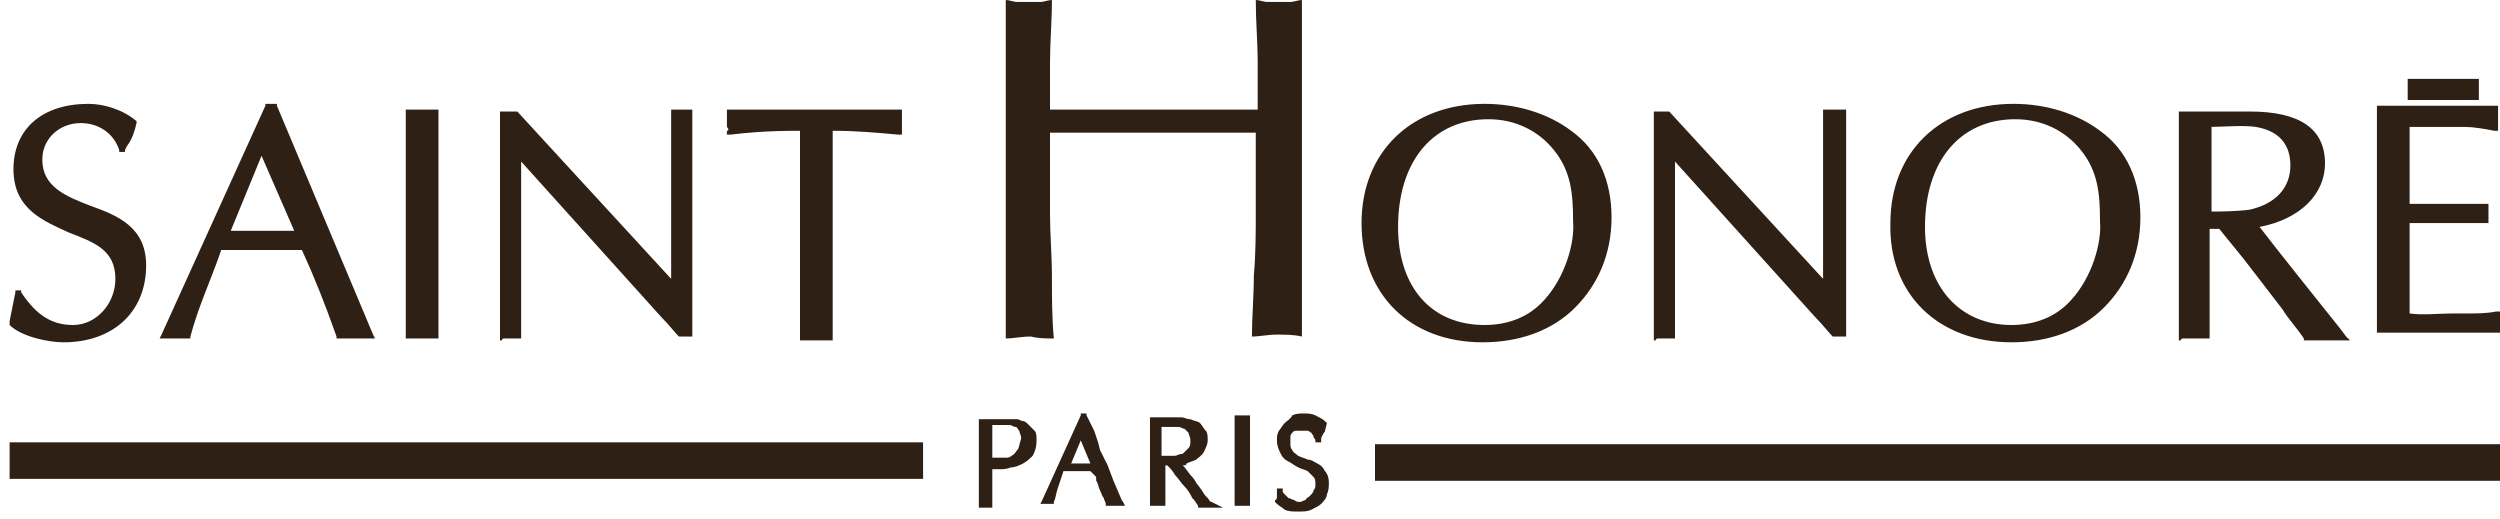 <svg version="1.1" id="Layer_1" xmlns="http://www.w3.org/2000/svg" xmlns:xlink="http://www.w3.org/1999/xlink" x="0px" y="0px" viewBox="0 0 130 27" width="130" height="27" enable-background="new 0 0 130 27" xml:space="preserve"><g><path fill="#2E2014" d="M0.5,24.9H48v-1.9H0.5V24.9z M71.5,25h58.5v-1.9H71.5V25z M3.3,17.8c2.6,0,4.3-1.6,4.3-4c0-2-1.5-2.6-2.9-3.1c-1.3-0.5-2.5-1-2.5-2.4c0-1.1,0.9-1.9,2-1.9c0.9,0,1.7,0.5,2,1.4l0,0.1h0.3c0,0,0-0.1,0-0.1l0.1-0.2C6.9,7.2,7,6.8,7.1,6.4l0-0.1L7.1,6.3C6.4,5.7,5.4,5.4,4.6,5.4c-2.4,0-3.9,1.3-3.9,3.4c0,2.1,1.6,2.7,2.9,3.3C4.9,12.6,6,13,6,14.5c0,1.3-1,2.4-2.2,2.4c-1.1,0-1.9-0.5-2.7-1.7l0-0.1H0.8l0,0.1c-0.1,0.5-0.2,1-0.3,1.5l0,0.1l0,0.1C1.1,17.5,2.5,17.8,3.3,17.8 M8.7,17.6c0.1,0,0.3,0,0.4,0c0.1,0,0.2,0,0.4,0c0.1,0,0.2,0,0.3,0l0.1,0l0-0.1c0.4-1.5,1-2.8,1.5-4.2l0.1-0.3h4.2c0.6,1.3,1.2,2.8,1.8,4.5l0,0.1l0.1,0c0.1,0,0.2,0,0.3,0c0.2,0,0.4,0,0.6,0c0.2,0,0.4,0,0.5,0c0.1,0,0.2,0,0.3,0l0.2,0l-0.1-0.2L14.4,5.5l0-0.1h-0.6l0,0.1L8.4,17.4l-0.1,0.2l0.2,0C8.6,17.6,8.7,17.6,8.7,17.6 M13.6,8.1l1.7,3.9H12L13.6,8.1z M21.1,17.6l0.1,0c0.1,0,0.2,0,0.2,0c0.2,0,0.3,0,0.5,0c0.1,0,0.3,0,0.5,0c0.1,0,0.2,0,0.3,0l0.1,0V5.7l-0.1,0c-0.1,0-0.2,0-0.3,0c-0.2,0-0.3,0-0.5,0c-0.2,0-0.4,0-0.5,0l-0.2,0l-0.1,0l0,0.1V17.6z M26.2,17.6c0.1,0,0.2,0,0.3,0c0.1,0,0.2,0,0.3,0c0.1,0,0.1,0,0.2,0l0.1,0V8.4l7.3,8.1c0.4,0.4,0.7,0.8,0.9,1l0,0h0.7V5.7l-0.1,0c-0.1,0-0.1,0-0.2,0c-0.1,0-0.2,0-0.3,0c-0.1,0-0.2,0-0.3,0c0,0-0.1,0-0.1,0l-0.1,0v8.8l-8-8.7l0,0H26v11.9l0.1,0C26.1,17.6,26.2,17.6,26.2,17.6 M37.8,6.8l0,0.2L38,7c0.8-0.1,1.9-0.2,3.6-0.2v10.9l0.1,0c0.1,0,0.2,0,0.3,0c0.2,0,0.3,0,0.5,0c0.1,0,0.3,0,0.4,0c0.1,0,0.2,0,0.3,0l0.1,0V6.8c1.2,0,2.3,0.1,3.4,0.2l0.2,0l0-0.2c0-0.1,0-0.1,0-0.2c0-0.1,0-0.2,0-0.3c0-0.1,0-0.2,0-0.3c0-0.1,0-0.1,0-0.2l0-0.1h-9.1l0,0.1c0,0.1,0,0.1,0,0.2c0,0.1,0,0.2,0,0.3c0,0.1,0,0.2,0,0.3C37.9,6.7,37.9,6.8,37.8,6.8 M77.1,17.8c1.9,0,3.6-0.6,4.8-1.8c1.2-1.2,1.9-2.8,1.9-4.7c0-1.9-0.7-3.5-2.1-4.5c-1.2-0.9-2.8-1.4-4.5-1.4c-3.8,0-6.4,2.5-6.4,6.2C70.8,15.3,73.3,17.8,77.1,17.8 M77.4,6.2c1.4,0,2.6,0.6,3.4,1.6c0.9,1.1,1,2.3,1,3.7c0.1,1.1-0.4,2.9-1.5,4.1c-0.8,0.9-1.9,1.3-3.1,1.3c-2.8,0-4.5-2-4.5-5.1C72.7,8.4,74.5,6.2,77.4,6.2 M86.2,17.6c0.1,0,0.2,0,0.3,0c0.1,0,0.2,0,0.3,0c0.1,0,0.1,0,0.2,0l0.1,0V8.4l7.3,8.1c0.4,0.4,0.7,0.8,0.9,1l0,0h0.7V5.7l-0.1,0c-0.1,0-0.1,0-0.2,0c-0.1,0-0.2,0-0.3,0c-0.1,0-0.2,0-0.3,0c-0.1,0-0.1,0-0.2,0l-0.1,0v8.8l-8-8.7l0,0h-0.8v11.9l0.1,0C86.1,17.6,86.2,17.6,86.2,17.6 M104.6,17.8c1.9,0,3.6-0.6,4.8-1.8c1.2-1.2,1.9-2.8,1.9-4.7c0-1.9-0.7-3.5-2.1-4.5c-1.2-0.9-2.8-1.4-4.5-1.4c-3.8,0-6.4,2.5-6.4,6.2C98.2,15.3,100.8,17.8,104.6,17.8 M104.8,6.2c1.4,0,2.6,0.6,3.4,1.6c0.9,1.1,1,2.3,1,3.7c0.1,1.1-0.4,2.9-1.5,4.1c-0.8,0.9-1.9,1.3-3.1,1.3c-2.7,0-4.5-2-4.5-5.1C100.1,8.4,101.9,6.2,104.8,6.2 M113.6,17.6c0.2,0,0.3,0,0.5,0c0.1,0,0.3,0,0.4,0c0.1,0,0.2,0,0.3,0l0.1,0v-5.7h0.5l1.3,1.6c0,0,2,2.6,2,2.6c0.3,0.5,0.7,0.9,1.1,1.5l0,0.1c0,0,0.1,0,0.1,0l0.3,0c0.2,0,0.5,0,0.7,0c0.2,0,0.4,0,0.6,0c0.1,0,0.2,0,0.4,0l0.3,0l-0.2-0.2l-0.3-0.4c0,0-0.8-1-0.8-1c0,0-2.8-3.5-3.4-4.3c2.1-0.4,3.4-1.7,3.4-3.3c0-1.8-1.3-2.7-3.9-2.7h-3.7v11.9l0.1,0C113.4,17.6,113.5,17.6,113.6,17.6 M114.9,6.6c0.6,0,1.8-0.1,2.4,0c1.2,0.2,1.8,0.9,1.8,2c0,1.2-0.8,2-2.1,2.3c-0.7,0.1-1.7,0.1-2,0.1V6.6z M130,16.4l0-0.2l-0.2,0c-0.5,0.1-1,0.1-1.5,0.1l-0.8,0c-0.7,0-1.5,0.1-2.2,0v-4.7h2.5c0.3,0,0.6,0,0.8,0c0.2,0,0.4,0,0.7,0l0.1,0l0-0.1c0-0.1,0-0.2,0-0.2c0-0.1,0-0.2,0-0.2c0-0.1,0-0.2,0-0.3c0,0,0-0.1,0-0.1l0-0.1l-0.1,0c-0.2,0-0.4,0-0.7,0c-0.3,0-0.6,0-0.8,0h-2.5v-4h1.2c0,0,1.7,0,1.7,0c0.4,0,1,0.1,1.5,0.2l0.2,0l0-0.2c0-0.1,0-0.1,0-0.2c0-0.1,0-0.2,0-0.3c0-0.1,0-0.2,0-0.3c0-0.1,0-0.1,0-0.2l0-0.1h-6.3v11.8h6.4l0-0.1c0-0.1,0-0.1,0-0.2c0-0.1,0-0.2,0-0.3c0-0.1,0-0.2,0-0.3C130,16.5,130,16.5,130,16.4 M128.9,4.1h-3.7v1.1h3.7V4.1z M54.8,17.6c-0.1-1.1-0.1-2.1-0.1-3.2c0-1.1-0.1-2.2-0.1-3.3V6.9h10.7v4.1c0,1.1,0,2.2-0.1,3.3c0,1.1-0.1,2.2-0.1,3.2c0.4,0,0.8-0.1,1.3-0.1c0.4,0,0.9,0,1.3,0.1V0c-0.2,0-0.4,0.1-0.6,0.1c-0.2,0-0.4,0-0.6,0c-0.2,0-0.4,0-0.6,0c-0.2,0-0.4-0.1-0.6-0.1c0,1.1,0.1,2.2,0.1,3.3c0,0.8,0,1.6,0,2.4H54.6c0-0.8,0-1.6,0-2.4c0-1.1,0.1-2.2,0.1-3.3c-0.2,0-0.4,0.1-0.6,0.1c-0.2,0-0.4,0-0.6,0c-0.2,0-0.4,0-0.6,0c-0.2,0-0.4-0.1-0.6-0.1v17.6c0.4,0,0.8-0.1,1.3-0.1C54,17.6,54.4,17.6,54.8,17.6 M53.5,22.1c-0.1-0.1-0.2-0.2-0.3-0.2c-0.1,0-0.2-0.1-0.3-0.1c-0.1,0-0.2,0-0.3,0c-0.1,0-0.2,0-0.2,0h-0.1c-1,0-1.3,0-1.3,0l-0.1,0l0,0.1c0,0.3,0,4.1,0,4.4l0,0.1l0.1,0c0.1,0,0.2,0,0.3,0c0.1,0,0.1,0,0.2,0l0.1,0v-2c0,0,0.1,0,0.1,0c0.1,0,0.2,0,0.3,0c0.2,0,0.3,0,0.6-0.1c0.2,0,0.4-0.1,0.6-0.2c0.2-0.1,0.4-0.3,0.5-0.4c0.1-0.2,0.2-0.4,0.2-0.8c0-0.2,0-0.4-0.1-0.5C53.7,22.3,53.6,22.2,53.5,22.1 M52.9,23.4c-0.1,0.1-0.1,0.2-0.3,0.3c-0.1,0.1-0.2,0.1-0.3,0.1c-0.1,0-0.3,0-0.4,0c-0.1,0-0.2,0-0.3,0v-1.7h0.5c0.2,0,0.3,0,0.4,0c0.1,0,0.2,0.1,0.3,0.1c0.1,0,0.1,0.1,0.2,0.2c0,0.1,0.1,0.2,0.1,0.4C53,23.1,53,23.3,52.9,23.4 M57,24.8L57,25c0.1,0.1,0.1,0.3,0.2,0.5c0.1,0.2,0.1,0.3,0.2,0.4c0,0.1,0.1,0.2,0.1,0.3l0,0.1l0.1,0c0.1,0,0.1,0,0.2,0h0.3c0.1,0,0.1,0,0.2,0l0.2,0l-0.1-0.2c-0.1-0.1-0.1-0.2-0.2-0.4L57.9,25l-0.3-0.8l-0.2-0.4l-0.2-0.4L57.1,23l-0.2-0.6l-0.2-0.4l-0.2-0.4l0-0.1c0,0-0.1,0-0.1,0h-0.2l0,0.1l-1,2.2l-1,2.2l-0.1,0.2c0,0,0.2,0,0.2,0c0.1,0,0.1,0,0.2,0c0.1,0,0.2,0,0.2,0l0.1,0l0-0.1c0.1-0.2,0.1-0.4,0.2-0.7c0.1-0.3,0.2-0.6,0.3-0.9c0.3,0,1.2,0,1.4,0L57,24.8z M55.7,24.1l0.5-1.2l0.5,1.2C56.4,24.1,55.9,24.1,55.7,24.1 M62.8,25.9c-0.1-0.1-0.2-0.2-0.3-0.4l0,0c0,0-0.3-0.4-0.3-0.4c-0.1-0.2-0.2-0.3-0.3-0.4l-0.3-0.4c0,0-0.1-0.1-0.1-0.1c0.1,0,0.2,0,0.2-0.1c0.2-0.1,0.3-0.1,0.5-0.2c0.1-0.1,0.3-0.2,0.4-0.4c0.1-0.2,0.2-0.4,0.2-0.6c0-0.2,0-0.4-0.1-0.5c-0.1-0.1-0.2-0.3-0.3-0.4c-0.1-0.1-0.3-0.1-0.5-0.2c-0.2,0-0.3-0.1-0.5-0.1h-1.6v4.6l0.1,0c0.1,0,0.2,0,0.3,0c0.1,0,0.2,0,0.3,0l0.1,0v-2.1h0.1c0.1,0.1,0.3,0.3,0.4,0.5c0.2,0.2,0.3,0.4,0.5,0.6c0.2,0.2,0.3,0.4,0.4,0.6l0.1,0.1l0.2,0.3l0,0.1l0.1,0c0,0,0.1,0,0.2,0h0.4c0.1,0,0.1,0,0.2,0l0.4,0L63,26.1C62.9,26.1,62.9,26,62.8,25.9 M61.1,23.7c-0.1,0-0.3,0-0.4,0c-0.1,0-0.2,0-0.2,0c0,0-0.1,0-0.1,0c0-0.3,0-1.2,0-1.5c0.1,0,0.1,0,0.2,0c0.1,0,0.2,0,0.4,0c0.1,0,0.2,0,0.3,0c0.1,0,0.2,0.1,0.3,0.1c0.1,0.1,0.1,0.1,0.2,0.2c0,0.1,0.1,0.2,0.1,0.4c0,0.2,0,0.3-0.1,0.4c-0.1,0.1-0.2,0.2-0.3,0.3C61.3,23.6,61.2,23.7,61.1,23.7 M65,26.3v-4.7l-0.1,0c-0.1,0-0.1,0-0.2,0c0,0-0.1,0-0.1,0c-0.1,0-0.1,0-0.1,0c0,0-0.1,0-0.2,0l-0.1,0v4.7l0.1,0c0.1,0,0.2,0,0.3,0c0.1,0,0.2,0,0.3,0L65,26.3z M66.8,22c-0.1,0.1-0.2,0.3-0.3,0.4c-0.1,0.2-0.1,0.3-0.1,0.5c0,0.3,0.1,0.5,0.2,0.7c0.1,0.2,0.2,0.3,0.4,0.4c0.2,0.1,0.3,0.2,0.5,0.3c0.2,0.1,0.3,0.1,0.5,0.2c0.1,0.1,0.2,0.2,0.3,0.3c0.1,0.1,0.1,0.2,0.1,0.4c0,0.1,0,0.2-0.1,0.3c0,0.1-0.1,0.2-0.2,0.3c-0.1,0.1-0.2,0.1-0.2,0.2c-0.1,0-0.2,0.1-0.3,0.1c-0.1,0-0.2,0-0.3-0.1c-0.1,0-0.2-0.1-0.3-0.1c-0.1-0.1-0.1-0.1-0.2-0.2c-0.1-0.1-0.1-0.1-0.1-0.2l0-0.1h-0.3l0,0.1c0,0.1,0,0.2,0,0.3c0,0.1,0,0.2-0.1,0.2l0,0.1l0.1,0.1c0.1,0.1,0.3,0.2,0.4,0.3c0.2,0.1,0.4,0.1,0.7,0.1c0.3,0,0.5,0,0.7-0.1c0.2-0.1,0.4-0.2,0.5-0.3c0.1-0.1,0.3-0.3,0.3-0.5c0.1-0.2,0.1-0.4,0.1-0.6c0-0.3-0.1-0.5-0.2-0.6c-0.1-0.2-0.2-0.3-0.4-0.4c-0.2-0.1-0.3-0.2-0.5-0.2c-0.2-0.1-0.3-0.1-0.5-0.2c-0.1-0.1-0.3-0.2-0.3-0.3c-0.1-0.1-0.1-0.2-0.1-0.4c0-0.1,0-0.2,0-0.3c0-0.1,0.1-0.2,0.1-0.2c0.1-0.1,0.1-0.1,0.2-0.1c0.1,0,0.2,0,0.3,0c0.1,0,0.2,0,0.3,0c0.1,0,0.1,0.1,0.2,0.1c0,0.1,0.1,0.1,0.1,0.2c0,0.1,0.1,0.1,0.1,0.2l0,0.1h0.3l0-0.1c0-0.1,0-0.2,0.1-0.3c0-0.1,0.1-0.1,0.1-0.2L69,22l-0.1-0.1c-0.1-0.1-0.3-0.2-0.5-0.3c-0.2-0.1-0.4-0.1-0.6-0.1c-0.2,0-0.4,0-0.6,0.1C67.1,21.8,66.9,21.9,66.8,22"/></g></svg>